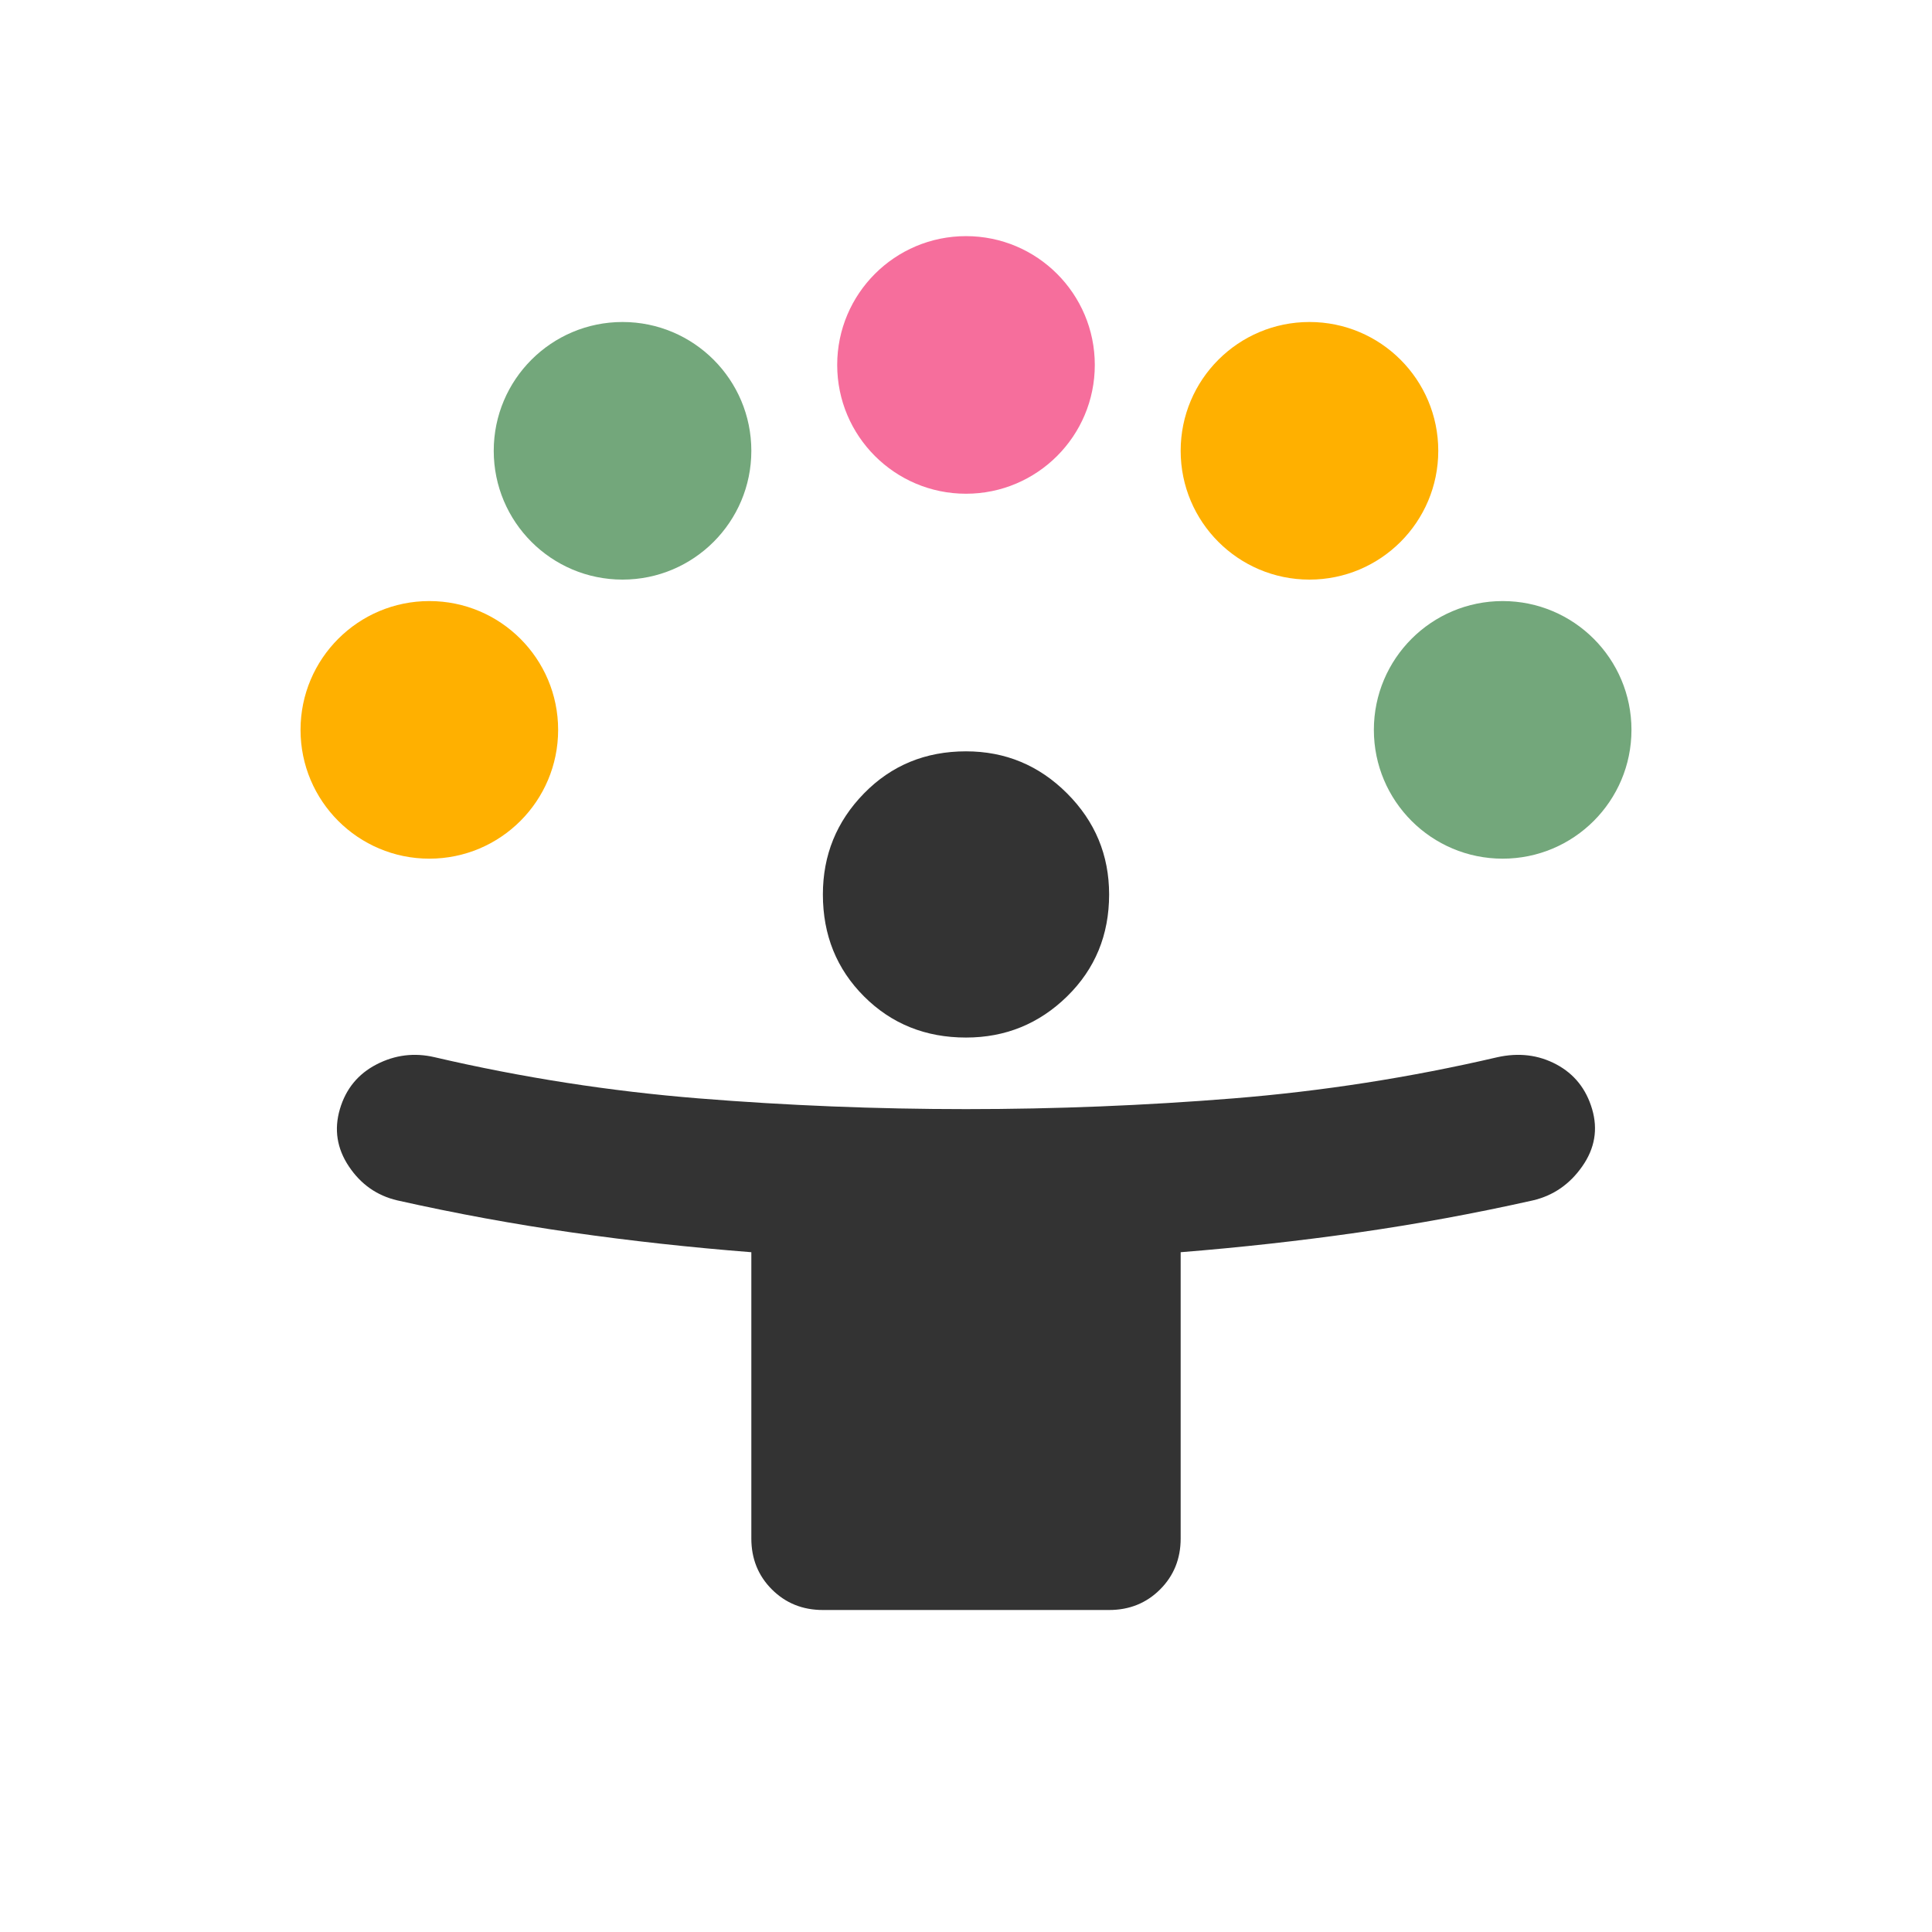 <svg width="90" height="90" viewBox="0 0 90 90" fill="none" xmlns="http://www.w3.org/2000/svg">
<path d="M35 71.667V58.333C32.167 58.111 29.389 57.806 26.667 57.417C23.944 57.028 21.222 56.528 18.5 55.917C17.556 55.694 16.806 55.167 16.25 54.333C15.694 53.5 15.556 52.611 15.833 51.667C16.111 50.722 16.681 50.028 17.542 49.583C18.403 49.139 19.306 49.028 20.25 49.25C24.306 50.194 28.403 50.833 32.542 51.167C36.681 51.5 40.833 51.667 45 51.667C49.167 51.667 53.319 51.5 57.458 51.167C61.597 50.833 65.694 50.194 69.75 49.25C70.75 49.028 71.667 49.139 72.5 49.583C73.333 50.028 73.889 50.722 74.167 51.667C74.444 52.611 74.292 53.5 73.708 54.333C73.125 55.167 72.361 55.694 71.417 55.917C68.694 56.528 65.972 57.028 63.25 57.417C60.528 57.806 57.778 58.111 55 58.333V71.667C55 72.611 54.681 73.403 54.042 74.042C53.403 74.68 52.611 75 51.667 75H38.333C37.389 75 36.597 74.68 35.958 74.042C35.319 73.403 35 72.611 35 71.667ZM45 48.333C43.111 48.333 41.528 47.694 40.25 46.417C38.972 45.139 38.333 43.556 38.333 41.667C38.333 39.833 38.972 38.264 40.25 36.958C41.528 35.653 43.111 35 45 35C46.833 35 48.403 35.653 49.708 36.958C51.014 38.264 51.667 39.833 51.667 41.667C51.667 43.556 51.014 45.139 49.708 46.417C48.403 47.694 46.833 48.333 45 48.333ZM20 38.333C18.556 38.333 17.361 37.861 16.417 36.917C15.472 35.972 15 34.778 15 33.333C15 31.944 15.472 30.764 16.417 29.792C17.361 28.819 18.556 28.333 20 28.333C21.389 28.333 22.569 28.819 23.542 29.792C24.514 30.764 25 31.944 25 33.333C25 34.778 24.514 35.972 23.542 36.917C22.569 37.861 21.389 38.333 20 38.333ZM70 38.333C68.556 38.333 67.361 37.861 66.417 36.917C65.472 35.972 65 34.778 65 33.333C65 31.944 65.472 30.764 66.417 29.792C67.361 28.819 68.556 28.333 70 28.333C71.389 28.333 72.569 28.819 73.542 29.792C74.514 30.764 75 31.944 75 33.333C75 34.778 74.514 35.972 73.542 36.917C72.569 37.861 71.389 38.333 70 38.333ZM29.167 25.833C27.722 25.833 26.528 25.361 25.583 24.417C24.639 23.472 24.167 22.278 24.167 20.833C24.167 19.444 24.639 18.264 25.583 17.292C26.528 16.319 27.722 15.833 29.167 15.833C30.556 15.833 31.736 16.319 32.708 17.292C33.681 18.264 34.167 19.444 34.167 20.833C34.167 22.278 33.681 23.472 32.708 24.417C31.736 25.361 30.556 25.833 29.167 25.833ZM60.833 25.833C59.389 25.833 58.194 25.361 57.25 24.417C56.306 23.472 55.833 22.278 55.833 20.833C55.833 19.444 56.306 18.264 57.25 17.292C58.194 16.319 59.389 15.833 60.833 15.833C62.222 15.833 63.403 16.319 64.375 17.292C65.347 18.264 65.833 19.444 65.833 20.833C65.833 22.278 65.347 23.472 64.375 24.417C63.403 25.361 62.222 25.833 60.833 25.833ZM45 21.667C43.556 21.667 42.361 21.194 41.417 20.25C40.472 19.305 40 18.111 40 16.667C40 15.278 40.472 14.097 41.417 13.125C42.361 12.153 43.556 11.667 45 11.667C46.389 11.667 47.569 12.153 48.542 13.125C49.514 14.097 50 15.278 50 16.667C50 18.111 49.514 19.305 48.542 20.25C47.569 21.194 46.389 21.667 45 21.667Z" fill="#333333"/>
<circle cx="20" cy="34" r="6" fill="#FFB000"/>
<circle cx="29" cy="21" r="6" fill="#73A77B"/>
<circle cx="45" cy="17" r="6" fill="#F66E9C"/>
<circle cx="61" cy="21" r="6" fill="#FFB000"/>
<circle cx="70" cy="34" r="6" fill="#73A77B"/>
</svg>
